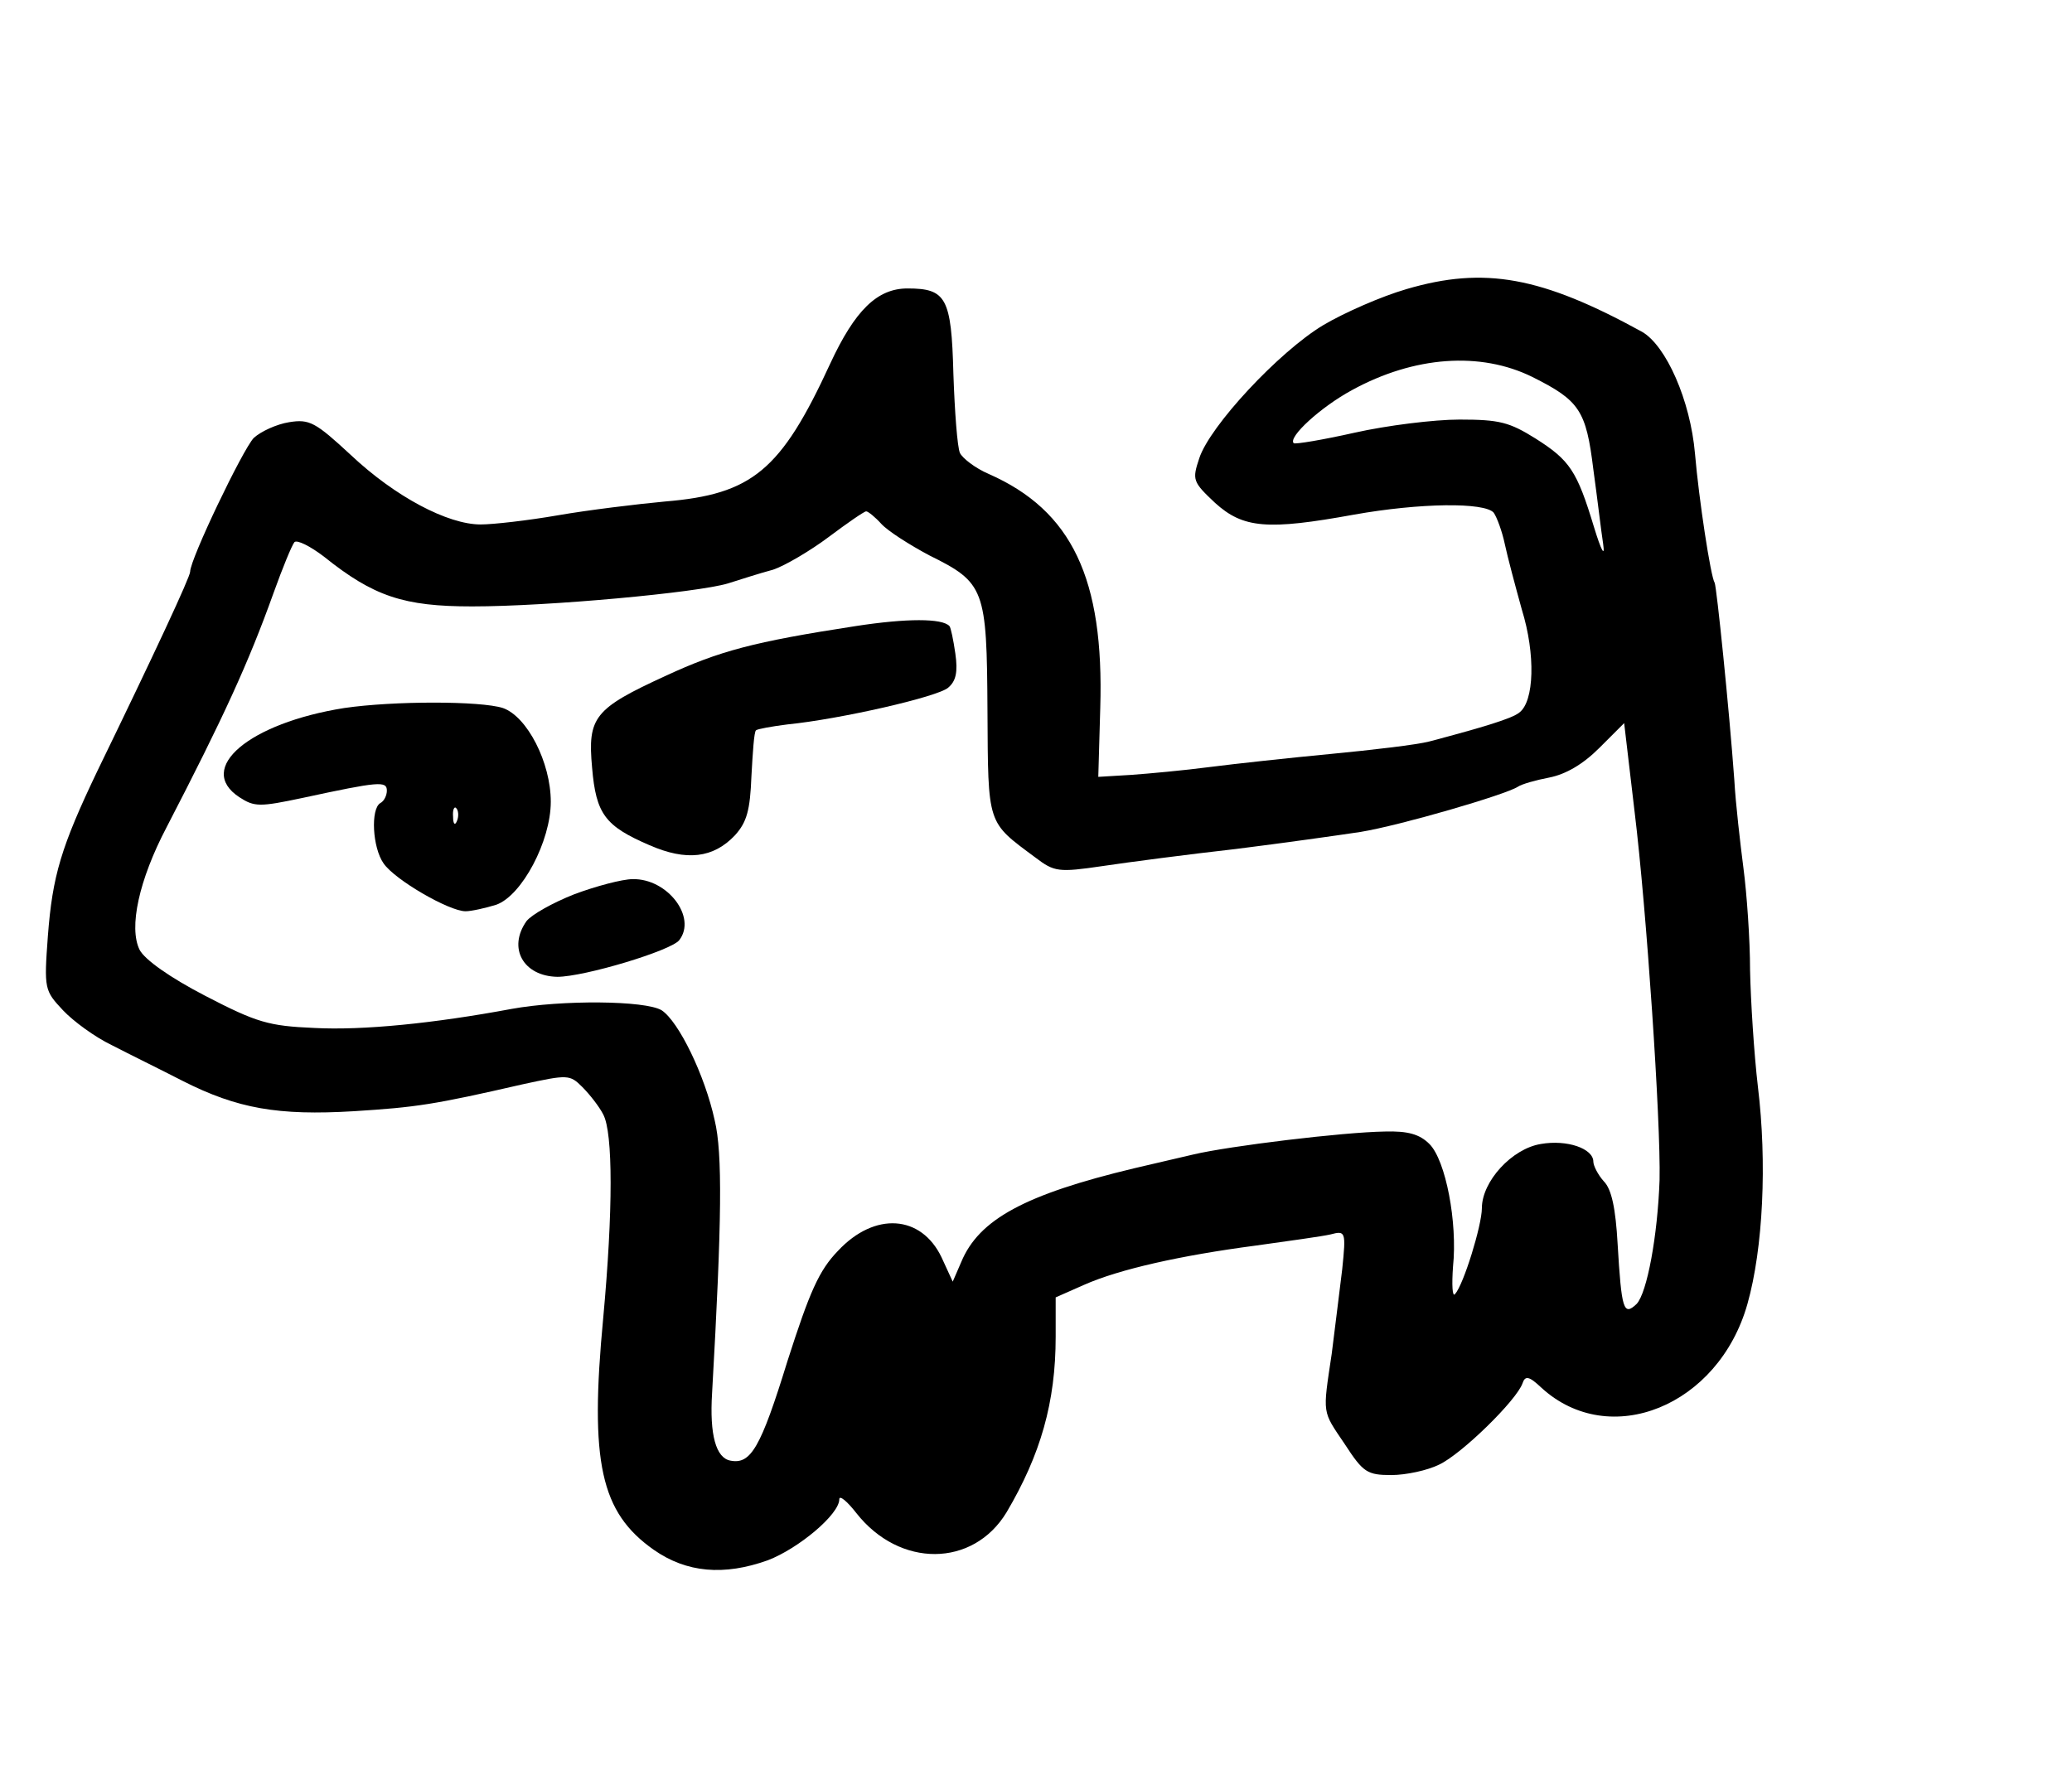 <?xml version="1.0" standalone="no"?>
<!DOCTYPE svg PUBLIC "-//W3C//DTD SVG 20010904//EN"
 "http://www.w3.org/TR/2001/REC-SVG-20010904/DTD/svg10.dtd">
<svg version="1.0" xmlns="http://www.w3.org/2000/svg"
 width="316pt" height="270pt" viewBox="0 0 316 270"
 preserveAspectRatio="xMidYMid meet">
<g transform="translate(0,270) scale(0.1,-0.1)"
fill="#000000" stroke="none">
<path d="M2145 2259 c-38 -11 -95 -36 -127 -55 -68 -41 -173 -154 -189 -203
-11 -33 -10 -36 24 -68 43 -39 80 -42 212 -18 101 18 199 19 213 3 5 -7 13
-29 17 -48 4 -19 16 -64 26 -100 21 -68 19 -140 -4 -157 -11 -9 -54 -22 -137
-44 -19 -5 -87 -13 -150 -19 -63 -6 -146 -15 -185 -20 -38 -5 -92 -10 -120
-12 l-50 -3 3 105 c6 197 -43 301 -170 357 -21 9 -40 24 -44 32 -4 9 -8 63
-10 121 -3 116 -11 130 -70 130 -46 0 -80 -33 -118 -115 -75 -163 -119 -199
-252 -210 -43 -4 -117 -13 -163 -21 -46 -8 -99 -14 -118 -14 -50 0 -130 42
-198 106 -54 50 -63 55 -94 50 -19 -3 -43 -14 -54 -24 -17 -18 -97 -185 -97
-204 0 -8 -54 -124 -141 -303 -56 -117 -69 -161 -76 -253 -6 -81 -5 -83 23
-113 16 -17 49 -41 74 -53 25 -13 74 -37 109 -55 83 -42 145 -53 261 -46 95 6
122 10 257 41 69 15 72 15 91 -4 11 -11 26 -30 32 -42 15 -28 15 -147 0 -310
-21 -221 -4 -297 77 -354 50 -35 107 -40 174 -16 47 18 109 70 109 93 0 7 12
-3 26 -21 66 -84 178 -83 229 1 52 88 75 168 75 268 l0 60 43 19 c54 24 148
45 262 60 50 7 101 14 114 17 23 6 24 5 18 -53 -4 -32 -11 -90 -16 -129 -14
-94 -15 -86 20 -138 28 -43 34 -47 71 -47 22 0 55 7 73 16 34 16 118 98 127
124 4 12 10 11 29 -7 104 -95 270 -28 314 128 24 85 30 216 16 331 -6 51 -11
131 -12 178 0 47 -5 117 -10 155 -5 39 -12 99 -14 135 -8 110 -27 295 -30 301
-6 9 -24 127 -30 197 -7 81 -44 165 -81 186 -153 84 -240 100 -359 65z m192
-134 c72 -36 82 -51 93 -141 6 -43 12 -95 15 -114 3 -21 -3 -10 -14 26 -26 86
-37 102 -89 135 -40 25 -55 29 -116 29 -39 0 -111 -9 -160 -20 -49 -11 -91
-18 -93 -16 -9 9 41 55 89 81 95 52 196 59 275 20z m-993 -224 c10 -11 43 -32
73 -48 85 -42 88 -51 89 -237 1 -176 -1 -169 73 -224 29 -22 35 -23 103 -13
40 6 132 18 203 26 72 9 157 21 190 26 61 10 222 57 240 69 6 4 27 10 48 14
25 5 51 20 76 45 l38 38 16 -136 c18 -147 40 -472 38 -561 -3 -85 -19 -172
-35 -189 -20 -19 -23 -9 -29 92 -3 53 -9 83 -21 95 -9 10 -16 24 -16 30 0 20
-40 34 -80 27 -44 -7 -90 -57 -90 -98 0 -26 -28 -117 -41 -131 -4 -5 -5 14 -3
42 7 67 -11 162 -36 187 -15 15 -33 20 -68 19 -64 -1 -237 -22 -292 -35 -25
-6 -65 -15 -90 -21 -167 -40 -237 -78 -264 -143 l-13 -30 -17 37 c-31 65 -102
70 -158 10 -29 -30 -43 -62 -77 -168 -41 -133 -56 -158 -87 -152 -22 4 -32 39
-28 103 15 264 16 366 4 416 -15 69 -55 151 -81 168 -25 15 -152 16 -229 2
-118 -22 -227 -33 -301 -29 -69 3 -87 8 -166 49 -54 28 -92 55 -100 70 -17 34
-1 107 41 187 87 168 125 251 163 357 14 39 28 73 32 78 4 4 24 -6 45 -22 76
-61 122 -76 226 -76 117 0 343 21 390 35 19 6 50 16 69 21 18 6 57 29 85 50
28 21 54 39 57 39 3 0 14 -9 23 -19z"/>
<path d="M1305 1745 c-156 -24 -208 -38 -290 -76 -109 -50 -119 -63 -112 -140
6 -71 20 -89 87 -118 57 -25 98 -20 131 15 18 20 23 38 25 90 2 36 4 68 7 70
2 2 24 6 48 9 80 8 229 42 245 56 12 10 15 24 11 52 -3 21 -7 40 -9 42 -11 12
-65 12 -143 0z"/>
<path d="M525 1620 c-145 -23 -227 -92 -160 -136 23 -15 31 -15 97 -1 116 25
128 26 128 11 0 -7 -4 -16 -10 -19 -15 -9 -12 -68 5 -92 17 -25 100 -73 125
-73 9 0 31 5 47 10 39 14 83 97 83 157 0 60 -36 130 -73 143 -34 11 -167 11
-242 0z m172 -172 c-3 -8 -6 -5 -6 6 -1 11 2 17 5 13 3 -3 4 -12 1 -19z"/>
<path d="M876 1336 c-33 -13 -65 -31 -73 -41 -29 -41 -5 -84 47 -85 41 0 174
40 186 56 27 35 -18 94 -71 93 -16 0 -57 -11 -89 -23z"/>
</g>
</svg>
